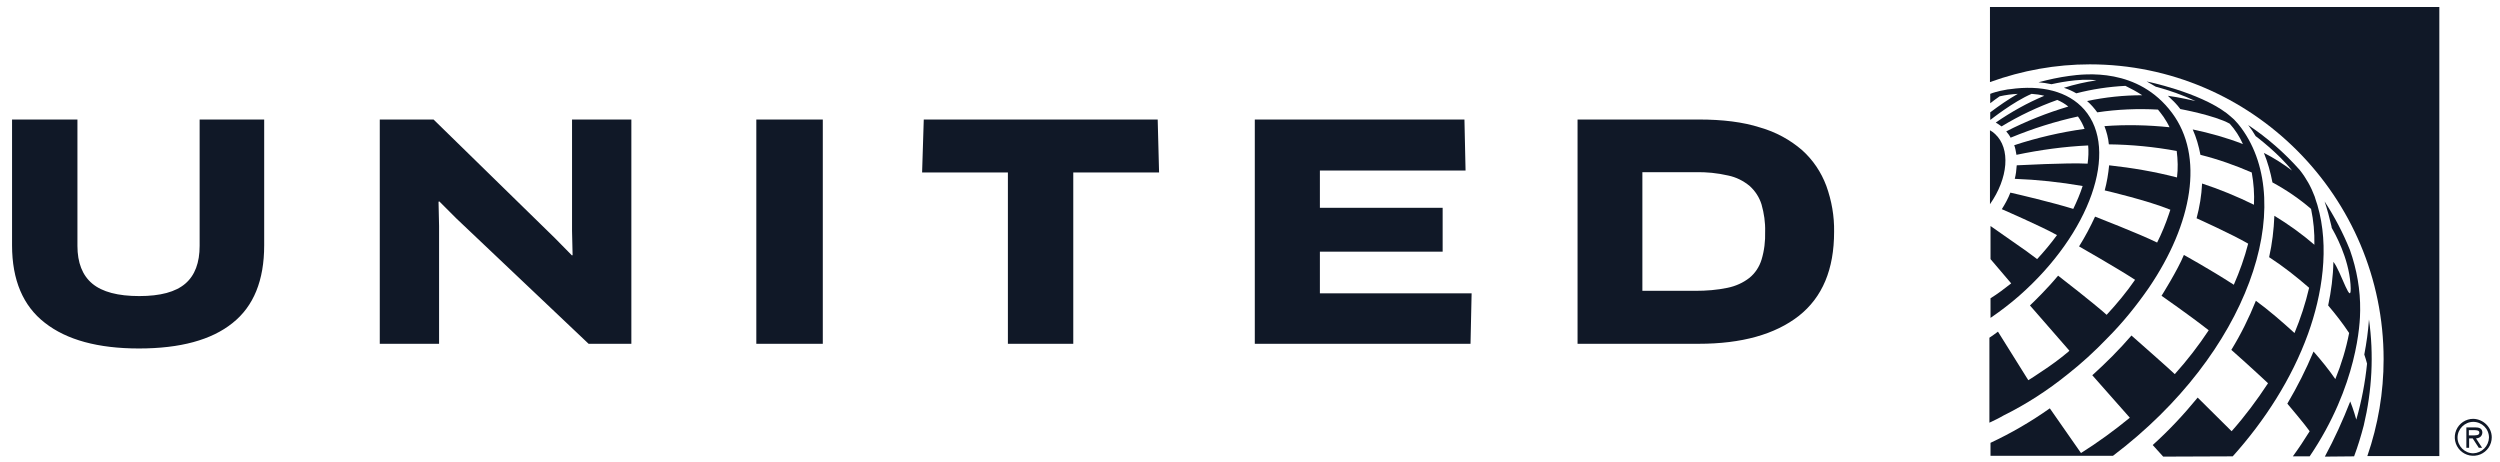 <svg width="184" height="34" viewBox="0 0 184 34" fill="none" xmlns="http://www.w3.org/2000/svg">
<g clip-path="url(#clip0_1_131)">
<path d="M182.032 33.363C181.403 33.363 180.875 32.836 180.875 32.206C180.875 31.577 181.403 31.049 182.032 31.049C182.662 31.049 183.189 31.556 183.189 32.206C183.179 32.51 183.054 32.798 182.839 33.013C182.624 33.228 182.336 33.353 182.032 33.363ZM182.032 30.826C181.763 30.826 181.5 30.905 181.276 31.055C181.053 31.204 180.878 31.417 180.775 31.665C180.672 31.914 180.646 32.187 180.698 32.451C180.751 32.715 180.88 32.958 181.07 33.148C181.261 33.338 181.503 33.468 181.767 33.52C182.031 33.572 182.304 33.545 182.553 33.443C182.801 33.34 183.014 33.165 183.163 32.942C183.313 32.718 183.393 32.455 183.393 32.186C183.393 31.455 182.783 30.846 182.032 30.826Z" fill="#101827"/>
<path d="M181.971 32.044H181.707V31.658H182.113C182.276 31.658 182.479 31.678 182.479 31.841C182.499 32.064 182.154 32.044 181.971 32.044ZM182.702 31.841C182.702 31.516 182.438 31.455 182.174 31.455H181.524V32.957H181.727V32.267H181.991L182.438 32.957H182.682L182.235 32.267C182.479 32.247 182.682 32.125 182.702 31.841ZM173.261 33.587C173.545 32.836 173.769 32.084 173.972 31.313C174.581 28.755 174.723 26.115 174.357 23.516C174.296 24.389 174.175 25.242 174.012 26.095C174.073 26.278 174.175 26.582 174.215 26.765C174.073 28.166 173.809 29.546 173.423 30.886C173.241 30.216 172.997 29.587 172.977 29.546C172.429 30.947 171.82 32.287 171.109 33.607L173.261 33.587Z" fill="#101827"/>
<path d="M168.754 33.587H169.992C173.525 28.369 173.708 23.74 173.708 22.846C173.728 21.344 173.464 19.841 172.956 18.4C172.449 17.141 171.82 15.943 171.089 14.826C171.292 15.415 171.454 16.045 171.596 16.654C171.596 16.694 171.616 16.735 171.616 16.776C171.84 17.161 172.855 18.948 172.997 20.918C173.139 22.887 172.286 19.923 171.738 19.273C171.718 20.349 171.576 21.425 171.353 22.481C171.901 23.131 172.429 23.801 172.896 24.511C172.672 25.669 172.327 26.805 171.88 27.902C171.393 27.191 170.845 26.521 170.276 25.872C169.728 27.191 169.079 28.47 168.348 29.709C168.348 29.709 169.688 31.293 169.992 31.739C169.586 32.389 169.2 32.978 168.754 33.587Z" fill="#101827"/>
<path d="M164.328 33.587C166.683 30.968 168.673 27.881 169.871 24.572C170.906 21.709 171.475 18.197 170.561 15.091C170.5 14.887 170.419 14.684 170.358 14.461C170.094 13.751 169.729 13.101 169.262 12.512C168.145 11.253 166.866 10.136 165.465 9.203C165.668 9.466 165.851 9.73 166.013 10.015C166.013 10.015 167.698 11.274 168.693 12.553C168.043 12.065 167.353 11.619 166.622 11.253C166.906 11.944 167.109 12.674 167.252 13.426C168.267 13.974 169.221 14.623 170.094 15.375C170.277 16.248 170.358 17.121 170.338 18.014C169.424 17.222 168.429 16.512 167.394 15.882C167.353 16.918 167.231 17.933 167.008 18.928C168.043 19.598 169.018 20.369 169.952 21.181C169.688 22.318 169.322 23.435 168.876 24.511C167.962 23.679 167.028 22.867 166.033 22.136C165.526 23.395 164.937 24.592 164.226 25.75C165.607 26.968 166.927 28.206 166.927 28.206C166.115 29.445 165.221 30.643 164.247 31.739L161.749 29.262C160.734 30.501 159.638 31.678 158.44 32.754L159.211 33.607L164.328 33.587Z" fill="#101827"/>
<path d="M164.977 9.446C164.815 9.223 164.632 9 164.429 8.796C164.246 8.634 164.064 8.472 163.881 8.33C161.81 6.766 157.993 5.995 157.993 5.995C158.359 6.198 158.663 6.38 158.663 6.38C159.658 6.644 160.633 6.989 161.587 7.436C161.587 7.436 160.348 7.152 159.556 7.05C159.881 7.355 160.206 7.66 160.47 8.025C160.47 8.025 163.008 8.492 164.104 9.101C164.51 9.548 164.835 10.055 165.079 10.604C163.881 10.136 162.643 9.791 161.384 9.527C161.648 10.116 161.83 10.746 161.952 11.395C163.252 11.72 164.51 12.167 165.729 12.695C165.871 13.486 165.932 14.278 165.891 15.07C164.653 14.461 163.373 13.933 162.074 13.507C162.033 14.38 161.891 15.233 161.668 16.065C161.668 16.065 164.287 17.243 165.465 17.933C165.201 18.968 164.835 19.984 164.409 20.958C162.622 19.801 160.734 18.765 160.734 18.765C160.267 19.902 159.089 21.77 159.089 21.77C159.11 21.791 161.059 23.131 162.561 24.308C161.81 25.445 160.978 26.521 160.064 27.536C159.759 27.232 156.876 24.694 156.876 24.694C155.983 25.729 155.009 26.704 153.993 27.618L156.755 30.744C155.618 31.678 154.42 32.551 153.161 33.343L150.867 30.054C149.486 31.029 148.024 31.881 146.501 32.592V33.546H155.516C165.526 25.973 169.099 15.091 164.977 9.446Z" fill="#101827"/>
<path d="M159.861 8.309C157.364 4.959 153.466 5.426 152.288 5.589C151.537 5.69 150.786 5.853 150.034 6.056C150.319 6.076 150.704 6.137 150.989 6.198C151.192 6.157 152.999 5.731 154.298 5.913C153.486 6.035 152.674 6.218 151.902 6.462C152.227 6.563 152.532 6.705 152.816 6.868C153.994 6.563 155.212 6.38 156.43 6.319C156.856 6.523 157.262 6.746 157.668 7.01C156.308 7.01 154.948 7.152 153.608 7.436C153.892 7.68 154.136 7.964 154.359 8.269C155.841 8.045 157.344 7.984 158.826 8.066C158.826 8.066 159.11 8.411 159.232 8.593C159.394 8.837 159.557 9.101 159.678 9.365C158.095 9.203 156.471 9.162 154.887 9.284C155.049 9.71 155.171 10.157 155.212 10.624C156.877 10.644 158.562 10.806 160.206 11.111C160.288 11.761 160.308 12.411 160.227 13.06C158.582 12.634 156.917 12.35 155.232 12.167C155.171 12.796 155.07 13.405 154.907 14.014C155.171 14.075 158.095 14.766 159.739 15.436C159.699 15.537 159.678 15.639 159.638 15.74C159.394 16.471 159.11 17.161 158.765 17.852C157.445 17.202 154.197 15.943 154.197 15.943C153.851 16.694 153.466 17.425 153.019 18.136C153.019 18.136 155.801 19.72 157.141 20.593C156.511 21.506 155.801 22.359 155.049 23.171C154.075 22.298 151.659 20.43 151.476 20.288C150.704 21.222 149.71 22.197 149.405 22.481L152.308 25.811L152.227 25.892C151.598 26.42 150.928 26.907 150.339 27.293C149.831 27.638 149.425 27.902 149.283 27.983C149.243 27.922 147.354 24.897 147.05 24.41C146.847 24.572 146.623 24.714 146.42 24.856V31.11C146.766 30.947 147.111 30.785 147.456 30.582C149.141 29.749 150.704 28.734 152.166 27.557C153.202 26.744 154.176 25.851 155.09 24.897C156.227 23.76 157.242 22.501 158.156 21.181C161.384 16.43 162.237 11.497 159.861 8.309Z" fill="#101827"/>
<path d="M153.405 8.066C152.207 6.705 150.238 6.238 147.943 6.563L147.761 6.583C147.578 6.624 147.415 6.644 147.233 6.685C146.989 6.746 146.725 6.807 146.481 6.908V7.599C146.705 7.416 146.948 7.253 147.172 7.091C147.618 6.989 148.065 6.929 148.512 6.908C147.801 7.314 147.131 7.781 146.481 8.269V8.796L146.502 8.817C146.502 8.817 148.187 7.477 149.527 6.908C149.831 6.929 150.156 6.969 150.461 7.05C149.202 7.578 148.004 8.248 146.888 9.02C147.03 9.101 147.172 9.203 147.314 9.304C148.613 8.512 149.994 7.863 151.415 7.355C151.699 7.477 151.984 7.639 152.227 7.842C150.664 8.309 149.121 8.918 147.659 9.67C147.781 9.812 147.903 9.974 147.984 10.136L148.024 10.116C149.608 9.466 151.253 8.939 152.938 8.573C153.141 8.857 153.303 9.162 153.425 9.487C151.659 9.73 149.933 10.136 148.248 10.685C148.329 10.908 148.37 11.152 148.41 11.395C150.156 11.03 151.923 10.786 153.689 10.705C153.73 11.152 153.709 11.598 153.648 12.045C152.146 11.964 148.573 12.167 148.431 12.167C148.41 12.512 148.37 12.837 148.288 13.162C149.953 13.223 151.638 13.405 153.283 13.69C153.1 14.258 152.857 14.826 152.593 15.375C151.009 14.887 148.593 14.319 147.964 14.177C147.801 14.603 147.578 15.009 147.334 15.395C147.334 15.395 150.278 16.674 151.395 17.303C150.948 17.913 150.461 18.501 149.933 19.07C149.649 18.867 149.385 18.664 149.141 18.481L146.502 16.634V19.07L148.024 20.857C147.537 21.242 147.03 21.628 146.502 21.953V23.395L146.563 23.354C147.273 22.867 147.964 22.339 148.613 21.77C153.831 17.182 156.004 11.05 153.405 8.066Z" fill="#101827"/>
<path d="M146.461 15.03C147.801 13.121 148.004 10.928 146.826 9.852C146.725 9.751 146.603 9.67 146.461 9.588V15.03ZM153.811 4.736C165.729 4.736 175.434 14.481 175.434 26.44C175.434 28.876 175.028 31.272 174.236 33.566H179.535V0.513H146.461V6.035H146.481C148.836 5.183 151.313 4.736 153.811 4.736ZM129.65 19.11C129.487 19.638 129.183 20.105 128.757 20.451C128.29 20.816 127.741 21.06 127.153 21.181C126.381 21.344 125.589 21.405 124.777 21.405H120.879V12.674H124.777C125.589 12.654 126.401 12.735 127.193 12.918C127.782 13.04 128.31 13.304 128.777 13.69C129.183 14.055 129.487 14.522 129.65 15.05C129.833 15.7 129.934 16.37 129.914 17.04C129.934 17.75 129.853 18.441 129.65 19.11ZM132.634 11.05C131.741 10.279 130.685 9.71 129.548 9.385C128.29 8.979 126.787 8.796 125.021 8.796H116.108V25.303H125.021C128.188 25.303 130.645 24.613 132.391 23.252C134.137 21.872 134.99 19.821 134.99 17.06C135.01 15.903 134.807 14.766 134.421 13.69C134.035 12.654 133.426 11.761 132.634 11.05ZM97.144 18.522H106.179V15.293H97.144V12.553H107.865L107.783 8.796H92.353V25.303H108.23L108.311 21.587H97.144V18.522ZM67.989 8.796L67.867 12.695H74.181V25.303H78.993V12.695H85.308L85.206 8.796H67.989ZM55.665 8.796H60.558V25.303H55.665V8.796ZM42.102 16.999L42.143 18.765L42.102 18.806L40.843 17.527L31.91 8.796H27.951V25.303H32.316V16.634L32.276 14.847L32.336 14.826L33.595 16.085L43.321 25.303H46.468V8.796H42.102V16.999ZM14.693 18.095C14.693 19.334 14.348 20.268 13.637 20.877C12.927 21.486 11.81 21.791 10.246 21.791C8.683 21.791 7.526 21.486 6.795 20.877C6.064 20.268 5.699 19.334 5.699 18.095V8.796H0.887V18.055C0.887 20.613 1.699 22.521 3.303 23.76C4.907 25.019 7.221 25.648 10.226 25.648C13.272 25.648 15.566 25.019 17.109 23.78C18.672 22.542 19.444 20.633 19.444 18.055V8.796H14.693V18.095Z" fill="#101827"/>
</g>
<defs>
<clipPath id="clip0_1_131">
<rect width="182.64" height="33.094" fill="white" transform="translate(0.82 0.513)"/>
</clipPath>
</defs>
</svg>
